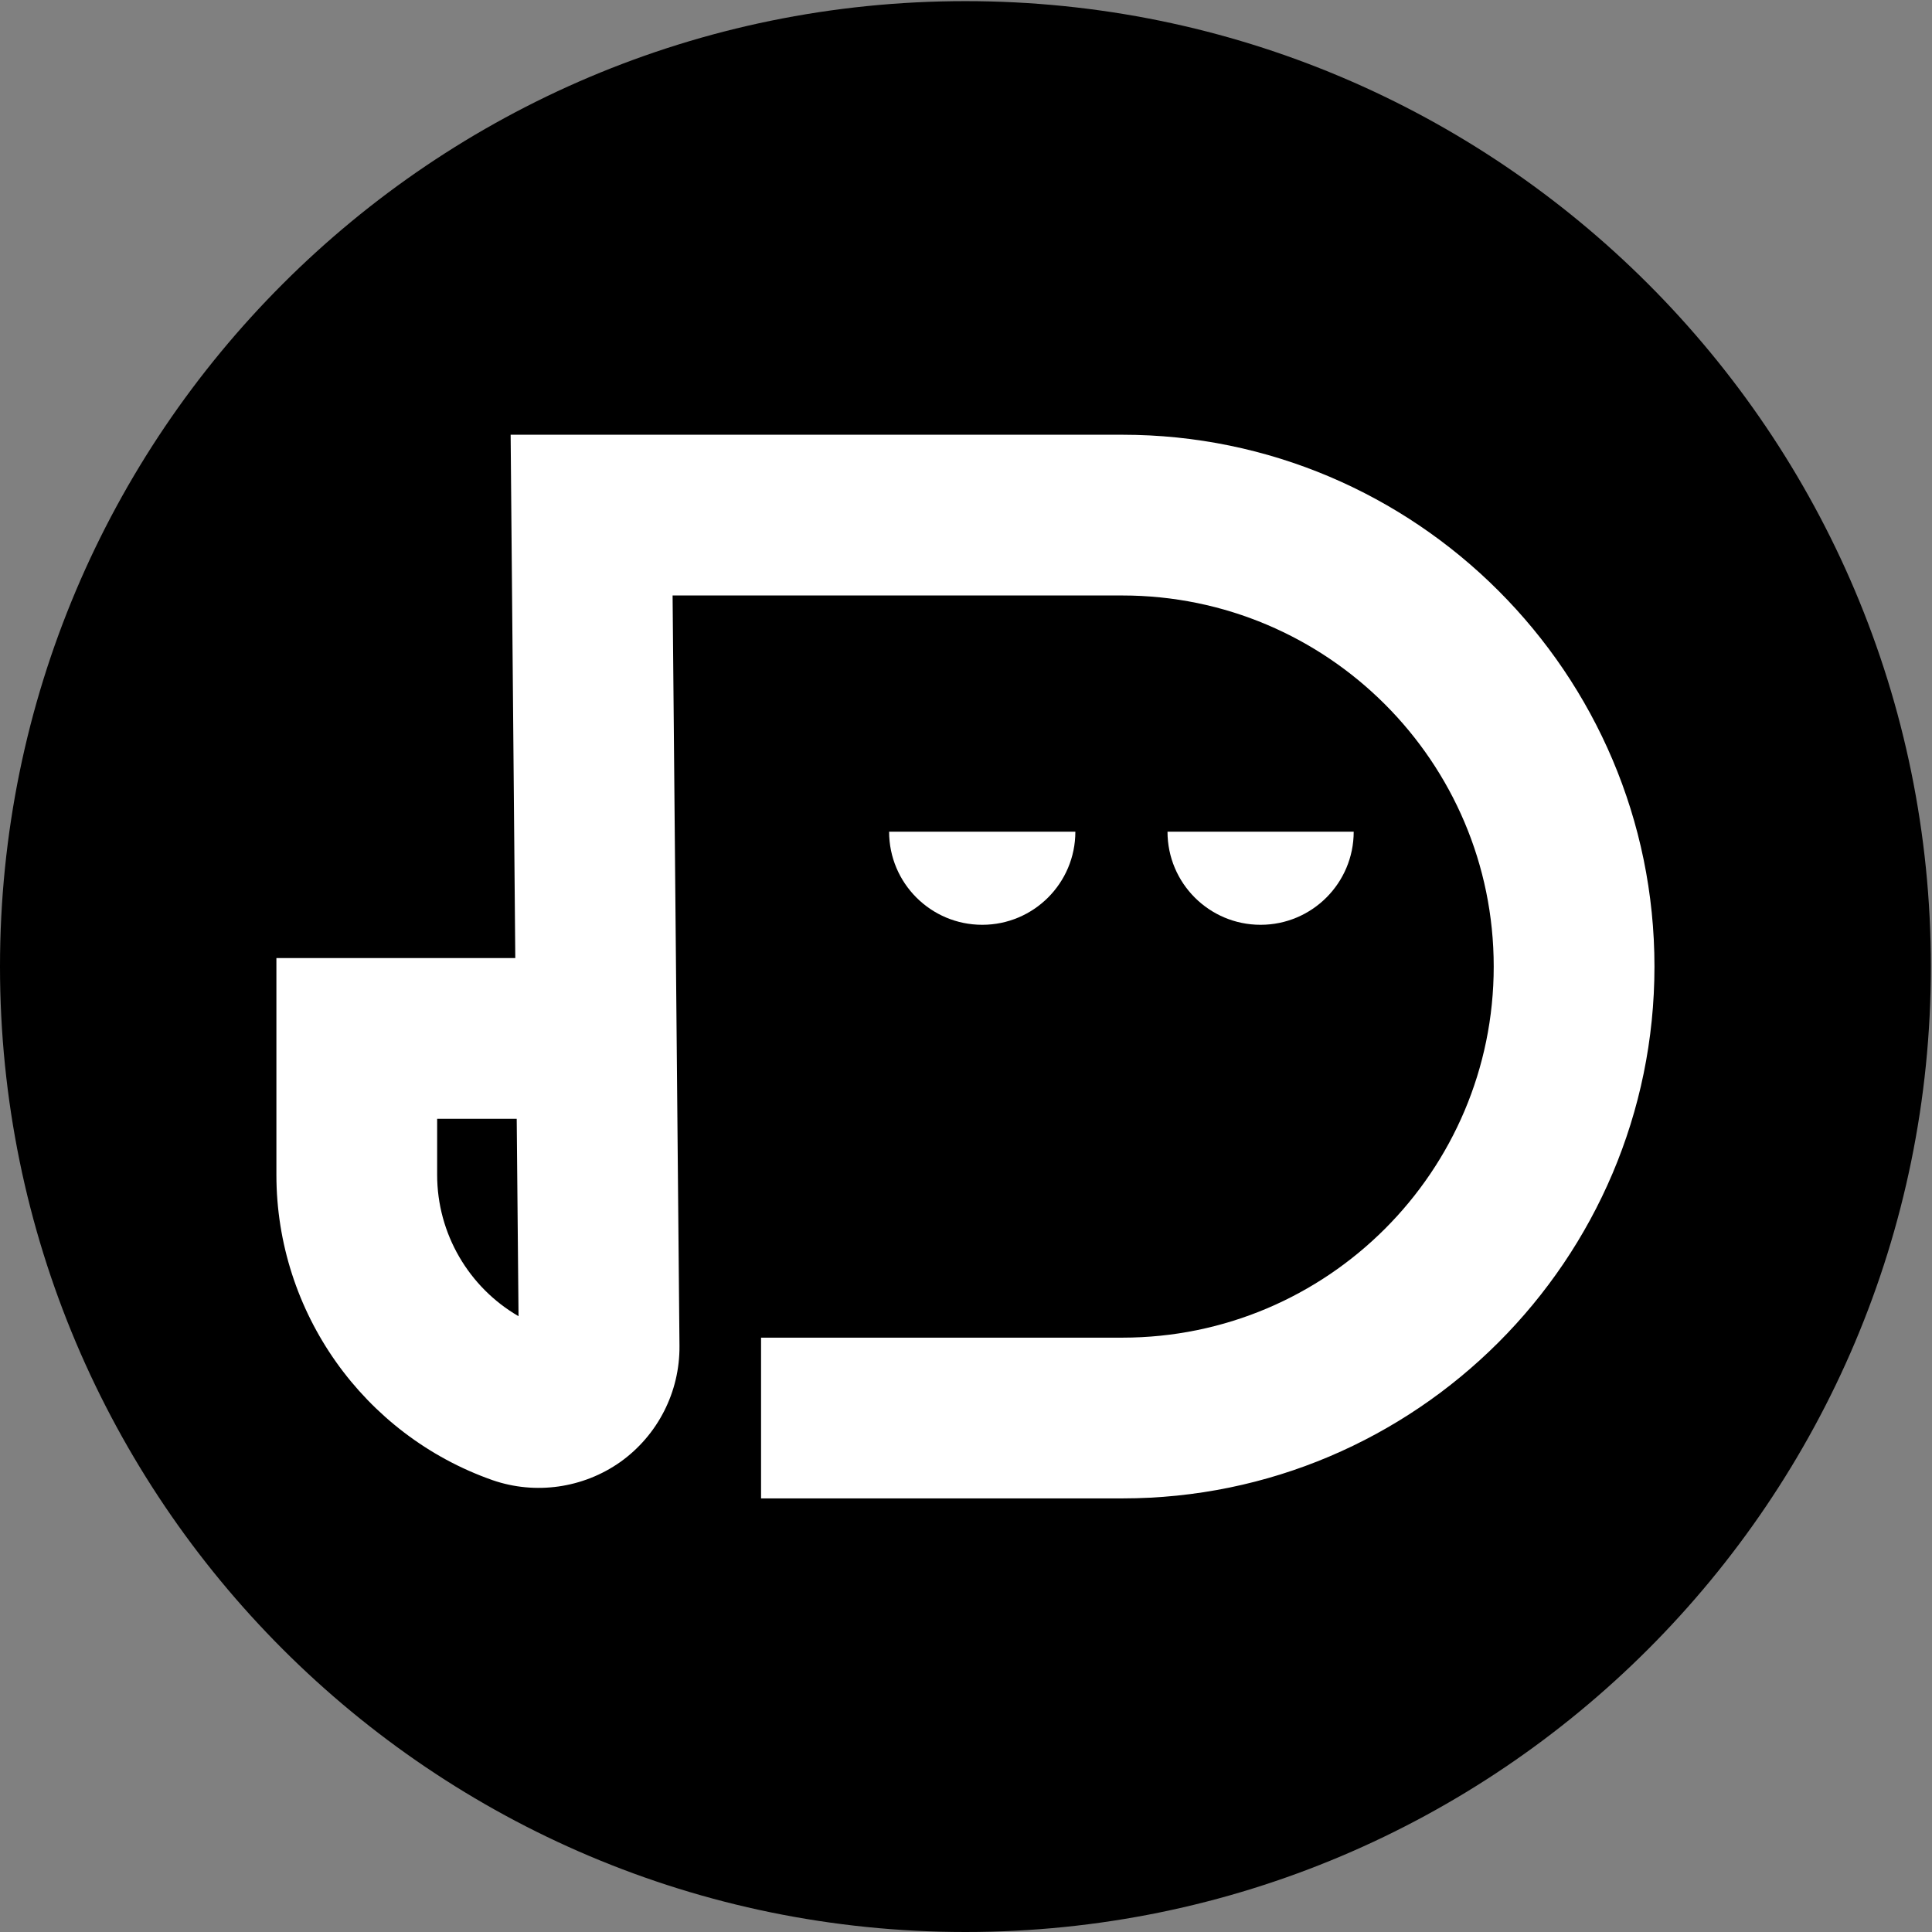 <?xml version="1.0" encoding="UTF-8"?>
<!-- Generated by Pixelmator Pro 3.7 -->
<svg width="2349" height="2349" viewBox="0 0 2349 2349" xmlns="http://www.w3.org/2000/svg">
    <rect x="0" y="0" width="2349" height="2349" fill="#808080" stroke="none"/>
    <g id="Group">
        <path id="Path" fill="#000000" stroke="none" d="M 2347.622 1175.19 C 2347.622 1823.472 1822.083 2349 1173.812 2349 C 525.529 2349 0.001 1823.472 0.001 1175.19 C 0.001 526.907 525.529 1.379 1173.812 1.379 C 1822.083 1.379 2347.622 526.907 2347.622 1175.19"/>
        <path id="path1" fill="#ffffff" stroke="none" d="M 531.501 1428.47 L 531.501 1360.285 L 628.235 1360.285 L 630.454 1600.276 C 570.14 1565.328 531.501 1500.098 531.501 1428.47 M 1364.696 528.572 L 620.851 528.572 L 626.513 1164.855 L 336.061 1164.855 L 336.061 1428.47 C 336.061 1595.35 441.901 1744.517 598.939 1799.656 C 650.874 1817.618 708.969 1809.498 754.256 1777.505 C 799.792 1745.015 826.621 1692.333 826.132 1636.458 L 817.764 724.012 L 1364.696 724.012 C 1613.793 724.012 1816.118 926.337 1816.118 1175.184 C 1816.118 1424.042 1613.793 1626.368 1364.696 1626.368 L 925.325 1626.368 L 925.325 1821.807 L 1364.696 1821.807 C 1721.353 1821.807 2011.558 1531.603 2011.558 1175.184 C 2011.558 818.776 1721.353 528.572 1364.696 528.572"/>
        <path id="path2" fill="#ffffff" stroke="none" d="M 1419.498 1011.192 C 1419.498 1073.715 1470.136 1124.405 1532.659 1124.405 C 1595.182 1124.405 1645.882 1073.715 1645.882 1011.192 Z"/>
        <path id="path3" fill="#ffffff" stroke="none" d="M 1081.015 1011.192 C 1081.015 1073.715 1131.715 1124.405 1194.238 1124.405 C 1256.76 1124.405 1307.462 1073.715 1307.462 1011.192 Z"/>
    </g>
</svg>

